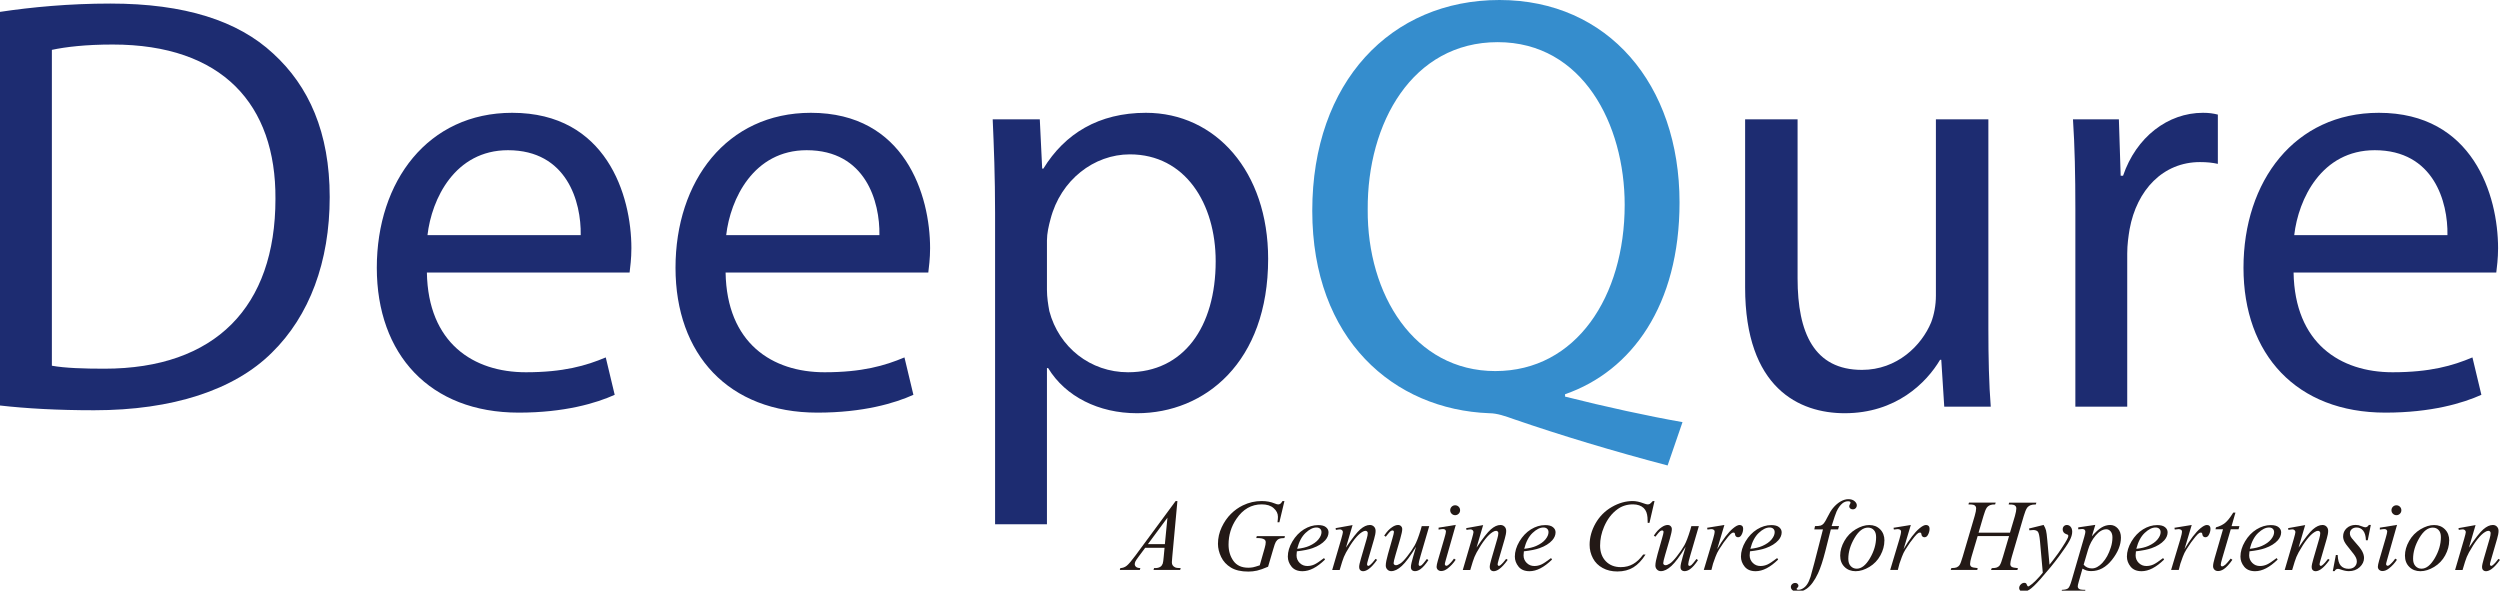 <svg width="601" height="142" viewBox="0 0 601 142" fill="none" xmlns="http://www.w3.org/2000/svg">
<g clip-path="url(#clip0_145_1414)">
<path d="M0 2.855C7.596 1.713 16.626 0.856 26.516 0.856C44.432 0.856 57.188 4.995 65.645 12.845C74.245 20.695 79.261 31.828 79.261 47.386C79.261 62.943 74.388 75.931 65.358 84.78C56.329 93.772 41.422 98.625 22.646 98.625C13.76 98.625 6.307 98.197 0 97.483L0 2.855ZM12.47 87.92C15.623 88.491 20.209 88.634 25.083 88.634C51.742 88.634 66.218 73.79 66.218 47.814C66.362 25.12 53.462 10.705 27.089 10.705C20.64 10.705 15.766 11.275 12.47 11.989V87.92Z" fill="#1D2C71"/>
<path d="M102.624 65.512C102.911 82.497 113.804 89.49 126.417 89.49C135.447 89.49 140.893 87.92 145.623 85.922L147.773 94.914C143.33 96.912 135.733 99.196 124.697 99.196C103.341 99.196 90.584 85.209 90.584 64.37C90.584 43.532 102.911 27.118 123.12 27.118C145.766 27.118 151.786 46.958 151.786 59.66C151.786 62.229 151.499 64.228 151.356 65.512H102.624ZM139.603 56.52C139.746 48.528 136.307 36.11 122.117 36.11C109.361 36.11 103.771 47.814 102.767 56.52H139.603Z" fill="#1D2C71"/>
<path d="M174.432 65.512C174.719 82.497 185.612 89.49 198.225 89.49C207.255 89.49 212.701 87.92 217.431 85.922L219.581 94.914C215.138 96.912 207.541 99.196 196.505 99.196C175.149 99.196 162.393 85.209 162.393 64.37C162.393 43.532 174.719 27.118 194.928 27.118C217.574 27.118 223.594 46.958 223.594 59.66C223.594 62.229 223.308 64.228 223.164 65.512H174.432ZM211.411 56.52C211.555 48.528 208.115 36.11 193.925 36.11C181.169 36.11 175.579 47.814 174.576 56.52H211.411Z" fill="#1D2C71"/>
<path d="M239.217 51.239C239.217 42.39 238.931 35.254 238.644 28.688H249.967L250.54 40.535H250.827C255.987 32.114 264.157 27.118 275.48 27.118C292.249 27.118 304.862 41.248 304.862 62.229C304.862 87.064 289.669 99.339 273.33 99.339C264.157 99.339 256.13 95.342 251.974 88.491H251.687V126.029H239.217V51.239ZM251.687 69.651C251.687 71.507 251.974 73.219 252.26 74.789C254.554 83.496 262.15 89.49 271.18 89.49C284.509 89.49 292.249 78.643 292.249 62.8C292.249 48.956 284.939 37.109 271.61 37.109C263.01 37.109 254.983 43.246 252.547 52.667C252.117 54.237 251.687 56.092 251.687 57.805V69.651Z" fill="#1D2C71"/>
<path d="M400.893 111.899C387.85 108.473 375.094 104.62 363.914 100.766C361.907 100.052 359.901 99.339 358.038 99.339C335.105 98.482 315.469 81.64 315.469 50.668C315.469 19.697 334.388 0 360.474 0C386.56 0 403.76 20.267 403.76 48.67C403.76 73.362 392.293 89.205 376.24 94.771V95.342C385.843 97.769 396.307 100.052 404.476 101.48L400.893 111.899ZM390.573 49.241C390.573 29.973 380.54 10.134 360.044 10.134C339.548 10.134 328.655 29.545 328.798 50.383C328.655 70.793 339.978 89.205 359.471 89.205C378.964 89.205 390.573 71.221 390.573 49.241Z" fill="#358DCD"/>
<path d="M478.004 78.928C478.004 86.065 478.148 92.345 478.578 97.769H467.398L466.681 86.493H466.395C463.098 92.059 455.788 99.339 443.462 99.339C432.569 99.339 419.526 93.344 419.526 69.08V28.688H432.139V66.939C432.139 80.07 436.152 88.919 447.618 88.919C456.075 88.919 461.951 83.068 464.245 77.501C464.961 75.646 465.391 73.362 465.391 71.079V28.688H478.004V78.928Z" fill="#1D2C71"/>
<path d="M498.916 50.24C498.916 42.105 498.773 35.111 498.343 28.688H509.379L509.809 42.247H510.383C513.536 32.97 521.132 27.118 529.589 27.118C531.022 27.118 532.025 27.261 533.172 27.547V39.393C531.882 39.107 530.592 38.965 528.872 38.965C519.986 38.965 513.679 45.673 511.959 55.093C511.673 56.806 511.386 58.804 511.386 60.945V97.769H498.916V50.24Z" fill="#1D2C71"/>
<path d="M551.375 65.512C551.662 82.497 562.555 89.49 575.168 89.49C584.197 89.49 589.644 87.92 594.374 85.922L596.524 94.914C592.081 96.912 584.484 99.196 573.448 99.196C552.092 99.196 539.335 85.209 539.335 64.37C539.335 43.532 551.662 27.118 571.871 27.118C594.517 27.118 600.537 46.958 600.537 59.66C600.537 62.229 600.25 64.228 600.107 65.512H551.375ZM588.368 56.52C588.512 48.528 585.072 36.11 570.882 36.11C558.126 36.11 552.536 47.814 551.533 56.52H588.368Z" fill="#1D2C71"/>
<path d="M283.049 120.451L281.808 133.918C281.743 134.549 281.718 134.961 281.718 135.154C281.718 135.476 281.782 135.721 281.899 135.888C282.054 136.12 282.261 136.287 282.519 136.403C282.778 136.519 283.217 136.571 283.838 136.571L283.709 137.008H277.309L277.438 136.571H277.709C278.227 136.571 278.653 136.455 278.977 136.236C279.209 136.081 279.39 135.837 279.52 135.489C279.61 135.244 279.688 134.665 279.765 133.751L279.959 131.691H275.305L273.65 133.918C273.275 134.42 273.042 134.781 272.938 135C272.848 135.219 272.796 135.425 272.796 135.618C272.796 135.875 272.9 136.094 273.106 136.274C273.313 136.455 273.662 136.558 274.141 136.571L274.012 137.008H269.202L269.331 136.571C269.926 136.545 270.443 136.352 270.896 135.978C271.348 135.605 272.02 134.819 272.913 133.609L282.623 120.451H283.036H283.049ZM280.67 124.429L275.951 130.815H280.037L280.657 124.429H280.67Z" fill="#231916"/>
<path d="M308.779 120.451L307.564 125.549H307.111C307.189 124.957 307.215 124.506 307.215 124.223C307.215 123.438 306.866 122.755 306.18 122.15C305.495 121.545 304.538 121.249 303.323 121.249C300.84 121.249 298.81 122.408 297.233 124.738C295.979 126.579 295.345 128.639 295.345 130.918C295.345 132.438 295.733 133.738 296.509 134.832C297.285 135.927 298.474 136.48 300.09 136.48C300.491 136.48 300.866 136.442 301.228 136.377C301.577 136.3 302.12 136.146 302.844 135.901L304.034 131.729C304.202 131.15 304.28 130.699 304.28 130.352C304.28 130.069 304.176 129.85 303.969 129.695C303.633 129.463 303.09 129.348 302.34 129.348H302.004L302.133 128.884H308.896L308.779 129.348C308.159 129.348 307.719 129.425 307.434 129.566C307.15 129.708 306.917 129.927 306.71 130.262C306.568 130.481 306.348 131.099 306.051 132.141L304.849 136.236C303.75 136.712 302.87 137.021 302.198 137.176C301.526 137.33 300.815 137.407 300.078 137.407C298.371 137.407 296.974 137.086 295.914 136.442C294.854 135.798 294.065 134.948 293.561 133.892C293.057 132.837 292.798 131.794 292.798 130.751C292.798 129.347 293.096 128.021 293.69 126.76C294.285 125.498 295.022 124.429 295.901 123.554C296.781 122.678 297.75 121.996 298.785 121.494C300.22 120.798 301.72 120.451 303.297 120.451C304.461 120.451 305.508 120.644 306.439 121.03C306.814 121.185 307.085 121.262 307.266 121.262C307.46 121.262 307.641 121.21 307.771 121.12C307.913 121.03 308.094 120.811 308.314 120.451H308.766H308.779Z" fill="#231916"/>
<path d="M311.766 132.515C311.714 132.914 311.688 133.249 311.688 133.506C311.688 134.214 311.934 134.819 312.438 135.322C312.942 135.824 313.55 136.068 314.274 136.068C314.856 136.068 315.399 135.952 315.929 135.721C316.459 135.489 317.248 134.961 318.295 134.163L318.541 134.51C316.64 136.377 314.843 137.317 313.123 137.317C311.96 137.317 311.081 136.957 310.486 136.223C309.891 135.489 309.594 134.678 309.594 133.802C309.594 132.618 309.956 131.407 310.693 130.159C311.43 128.923 312.348 127.957 313.46 127.262C314.572 126.579 315.709 126.232 316.886 126.232C317.739 126.232 318.36 126.399 318.774 126.747C319.187 127.094 319.381 127.493 319.381 127.97C319.381 128.626 319.123 129.27 318.593 129.875C317.894 130.661 316.873 131.304 315.515 131.781C314.623 132.103 313.356 132.36 311.74 132.541L311.766 132.515ZM311.843 131.935C313.033 131.807 313.99 131.575 314.74 131.24C315.722 130.802 316.459 130.274 316.951 129.669C317.442 129.064 317.688 128.485 317.688 127.931C317.688 127.596 317.584 127.326 317.364 127.12C317.157 126.914 316.847 126.811 316.459 126.811C315.645 126.811 314.778 127.249 313.86 128.111C312.942 128.974 312.27 130.249 311.843 131.935Z" fill="#231916"/>
<path d="M325.161 126.206L323.57 131.639C325.07 129.412 326.208 127.957 327.01 127.262C327.811 126.566 328.574 126.206 329.311 126.206C329.712 126.206 330.035 126.335 330.307 126.605C330.565 126.863 330.695 127.21 330.695 127.635C330.695 128.111 330.578 128.755 330.346 129.541L328.885 134.575C328.716 135.154 328.639 135.515 328.639 135.643C328.639 135.759 328.665 135.849 328.729 135.927C328.794 136.004 328.859 136.043 328.936 136.043C329.027 136.043 329.143 135.991 329.285 135.888C329.712 135.553 330.177 135.038 330.682 134.356L331.057 134.588C330.307 135.643 329.609 136.403 328.949 136.854C328.484 137.163 328.07 137.317 327.708 137.317C327.411 137.317 327.178 137.227 326.997 137.047C326.816 136.867 326.738 136.622 326.738 136.326C326.738 135.94 326.868 135.283 327.152 134.356L328.548 129.553C328.729 128.961 328.807 128.485 328.807 128.15C328.807 127.996 328.755 127.867 328.652 127.764C328.548 127.661 328.419 127.609 328.264 127.609C328.044 127.609 327.773 127.699 327.462 127.893C326.868 128.253 326.26 128.845 325.613 129.669C324.967 130.493 324.295 131.549 323.583 132.824C323.208 133.506 322.898 134.24 322.652 135.051L322.058 137.021H320.26L322.446 129.541C322.704 128.639 322.833 128.099 322.833 127.918C322.833 127.738 322.769 127.596 322.627 127.455C322.484 127.326 322.316 127.262 322.109 127.262C322.019 127.262 321.851 127.275 321.605 127.313L321.153 127.39L321.075 126.966L325.225 126.219L325.161 126.206Z" fill="#231916"/>
<path d="M343.585 126.489L341.504 133.609C341.194 134.665 341.038 135.334 341.038 135.618C341.038 135.759 341.064 135.862 341.116 135.94C341.168 136.004 341.232 136.043 341.323 136.043C341.452 136.043 341.607 135.978 341.775 135.862C341.943 135.734 342.357 135.244 343.017 134.382L343.379 134.652C342.745 135.643 342.099 136.377 341.439 136.854C341 137.15 340.573 137.304 340.172 137.304C339.862 137.304 339.616 137.214 339.435 137.047C339.254 136.867 339.176 136.648 339.176 136.364C339.176 136.081 339.228 135.734 339.332 135.296C339.461 134.704 339.823 133.429 340.418 131.446C339.06 133.674 337.922 135.206 337.004 136.043C336.086 136.892 335.233 137.304 334.457 137.304C334.095 137.304 333.772 137.176 333.526 136.918C333.268 136.661 333.138 136.339 333.138 135.952C333.138 135.36 333.319 134.446 333.668 133.21L334.716 129.515C334.974 128.626 335.104 128.086 335.104 127.867C335.104 127.777 335.065 127.687 335 127.622C334.936 127.558 334.858 127.519 334.78 127.519C334.612 127.519 334.444 127.584 334.276 127.699C334.108 127.815 333.733 128.266 333.138 129.026L332.763 128.768C333.358 127.841 334.005 127.159 334.677 126.721C335.194 126.373 335.66 126.206 336.086 126.206C336.384 126.206 336.629 126.296 336.81 126.489C337.004 126.682 337.095 126.914 337.095 127.21C337.095 127.635 336.94 128.408 336.616 129.515L335.492 133.377C335.181 134.433 335.026 135.09 335.026 135.373C335.026 135.528 335.078 135.643 335.181 135.734C335.285 135.824 335.414 135.875 335.582 135.875C335.841 135.875 336.19 135.746 336.616 135.476C337.043 135.219 337.612 134.626 338.31 133.725C339.021 132.824 339.603 131.974 340.056 131.176C340.521 130.377 341 129.129 341.53 127.39L341.788 126.476H343.611L343.585 126.489Z" fill="#231916"/>
<path d="M349.96 126.206L347.581 134.575C347.426 135.141 347.335 135.476 347.335 135.592C347.335 135.721 347.374 135.824 347.451 135.901C347.529 135.978 347.619 136.017 347.723 136.017C347.839 136.017 347.982 135.952 348.15 135.824C348.602 135.463 349.068 134.961 349.533 134.292L349.947 134.562C349.404 135.386 348.757 136.081 348.033 136.648C347.49 137.073 346.973 137.279 346.469 137.279C346.146 137.279 345.874 137.176 345.667 136.982C345.46 136.789 345.357 136.545 345.357 136.249C345.357 135.952 345.46 135.463 345.654 134.781L347.219 129.425C347.477 128.549 347.607 127.996 347.607 127.777C347.607 127.596 347.542 127.455 347.426 127.352C347.296 127.236 347.128 127.184 346.921 127.184C346.74 127.184 346.378 127.223 345.835 127.313V126.85L349.973 126.18L349.96 126.206ZM349.805 121.468C350.141 121.468 350.425 121.584 350.658 121.815C350.891 122.047 351.007 122.33 351.007 122.665C351.007 123 350.891 123.27 350.658 123.502C350.425 123.734 350.141 123.85 349.818 123.85C349.494 123.85 349.21 123.734 348.977 123.502C348.744 123.27 348.628 122.987 348.628 122.665C348.628 122.343 348.744 122.047 348.977 121.815C349.21 121.584 349.494 121.468 349.83 121.468H349.805Z" fill="#231916"/>
<path d="M356.554 126.206L354.963 131.639C356.463 129.412 357.601 127.957 358.403 127.262C359.204 126.566 359.967 126.206 360.704 126.206C361.105 126.206 361.428 126.335 361.7 126.605C361.958 126.863 362.088 127.21 362.088 127.635C362.088 128.111 361.971 128.755 361.739 129.541L360.277 134.575C360.109 135.154 360.032 135.515 360.032 135.643C360.032 135.759 360.058 135.849 360.122 135.927C360.187 136.004 360.252 136.043 360.329 136.043C360.42 136.043 360.536 135.991 360.678 135.888C361.105 135.553 361.57 135.038 362.075 134.356L362.45 134.588C361.7 135.643 361.002 136.403 360.342 136.854C359.877 137.163 359.463 137.317 359.101 137.317C358.803 137.317 358.571 137.227 358.39 137.047C358.209 136.867 358.131 136.622 358.131 136.326C358.131 135.94 358.26 135.283 358.545 134.356L359.941 129.553C360.122 128.961 360.2 128.485 360.2 128.15C360.2 127.996 360.148 127.867 360.045 127.764C359.941 127.661 359.812 127.609 359.657 127.609C359.437 127.609 359.166 127.699 358.855 127.893C358.26 128.253 357.653 128.845 357.006 129.669C356.36 130.493 355.687 131.549 354.976 132.824C354.601 133.506 354.291 134.24 354.045 135.051L353.451 137.021H351.653L353.839 129.541C354.097 128.639 354.226 128.099 354.226 127.918C354.226 127.738 354.162 127.596 354.02 127.455C353.877 127.326 353.709 127.262 353.502 127.262C353.412 127.262 353.244 127.275 352.998 127.313L352.546 127.39L352.468 126.966L356.618 126.219L356.554 126.206Z" fill="#231916"/>
<path d="M366.342 132.515C366.29 132.914 366.264 133.249 366.264 133.506C366.264 134.214 366.51 134.819 367.014 135.322C367.518 135.824 368.126 136.068 368.85 136.068C369.432 136.068 369.975 135.952 370.505 135.721C371.035 135.489 371.824 134.961 372.871 134.163L373.117 134.51C371.216 136.377 369.419 137.317 367.699 137.317C366.535 137.317 365.656 136.957 365.061 136.223C364.467 135.489 364.169 134.678 364.169 133.802C364.169 132.618 364.531 131.407 365.268 130.159C366.005 128.923 366.923 127.957 368.035 127.262C369.147 126.579 370.285 126.232 371.462 126.232C372.315 126.232 372.936 126.399 373.349 126.747C373.763 127.094 373.957 127.493 373.957 127.97C373.957 128.626 373.698 129.27 373.168 129.875C372.47 130.661 371.449 131.304 370.091 131.781C369.199 132.103 367.932 132.36 366.316 132.541L366.342 132.515ZM366.419 131.935C367.609 131.807 368.565 131.575 369.315 131.24C370.298 130.802 371.035 130.274 371.526 129.669C372.018 129.064 372.263 128.485 372.263 127.931C372.263 127.596 372.16 127.326 371.94 127.12C371.733 126.914 371.423 126.811 371.035 126.811C370.22 126.811 369.354 127.249 368.436 128.111C367.518 128.974 366.846 130.249 366.419 131.935Z" fill="#231916"/>
<path d="M397.747 120.451L396.532 125.691H396.105L396.054 124.378C396.015 123.901 395.924 123.476 395.782 123.103C395.64 122.73 395.42 122.408 395.136 122.124C394.851 121.854 394.489 121.635 394.05 121.481C393.61 121.326 393.119 121.249 392.589 121.249C391.153 121.249 389.899 121.635 388.839 122.421C387.468 123.412 386.395 124.815 385.619 126.631C384.973 128.124 384.663 129.644 384.663 131.176C384.663 132.708 385.128 133.995 386.046 134.935C386.964 135.875 388.167 136.339 389.628 136.339C390.74 136.339 391.722 136.094 392.601 135.592C393.468 135.103 394.269 134.343 395.019 133.313H395.588C394.709 134.704 393.726 135.734 392.666 136.39C391.593 137.047 390.313 137.382 388.813 137.382C387.481 137.382 386.305 137.111 385.283 136.545C384.262 135.991 383.473 135.219 382.943 134.214C382.413 133.21 382.141 132.129 382.141 130.983C382.141 129.219 382.62 127.493 383.564 125.82C384.52 124.146 385.826 122.833 387.481 121.88C389.136 120.927 390.817 120.451 392.498 120.451C393.287 120.451 394.179 120.644 395.162 121.017C395.588 121.172 395.911 121.262 396.092 121.262C396.273 121.262 396.454 121.223 396.597 121.146C396.739 121.069 396.985 120.837 397.321 120.464H397.76L397.747 120.451Z" fill="#231916"/>
<path d="M408.401 126.489L406.32 133.609C406.009 134.665 405.854 135.334 405.854 135.618C405.854 135.759 405.88 135.862 405.932 135.94C405.984 136.004 406.048 136.043 406.139 136.043C406.268 136.043 406.423 135.978 406.591 135.862C406.759 135.734 407.173 135.244 407.833 134.382L408.195 134.652C407.561 135.643 406.915 136.377 406.255 136.854C405.816 137.15 405.389 137.304 404.988 137.304C404.678 137.304 404.432 137.214 404.251 137.047C404.07 136.867 403.992 136.648 403.992 136.364C403.992 136.081 404.044 135.734 404.148 135.296C404.277 134.704 404.639 133.429 405.234 131.446C403.876 133.674 402.738 135.206 401.82 136.043C400.902 136.892 400.049 137.304 399.273 137.304C398.911 137.304 398.588 137.176 398.342 136.918C398.084 136.661 397.954 136.339 397.954 135.952C397.954 135.36 398.135 134.446 398.484 133.21L399.532 129.515C399.79 128.626 399.92 128.086 399.92 127.867C399.92 127.777 399.881 127.687 399.816 127.622C399.752 127.558 399.674 127.519 399.596 127.519C399.428 127.519 399.26 127.584 399.092 127.699C398.924 127.815 398.549 128.266 397.954 129.026L397.579 128.768C398.174 127.841 398.821 127.159 399.493 126.721C400.01 126.373 400.476 126.206 400.902 126.206C401.2 126.206 401.445 126.296 401.626 126.489C401.82 126.682 401.911 126.914 401.911 127.21C401.911 127.635 401.756 128.408 401.432 129.515L400.308 133.377C399.997 134.433 399.842 135.09 399.842 135.373C399.842 135.528 399.894 135.643 399.997 135.734C400.101 135.824 400.23 135.875 400.398 135.875C400.657 135.875 401.006 135.746 401.432 135.476C401.859 135.219 402.428 134.626 403.126 133.725C403.837 132.824 404.419 131.974 404.872 131.176C405.337 130.377 405.816 129.129 406.346 127.39L406.604 126.476H408.427L408.401 126.489Z" fill="#231916"/>
<path d="M410.405 126.875L414.543 126.206L412.81 132.013C414.207 129.631 415.487 127.97 416.625 127.017C417.271 126.476 417.801 126.206 418.202 126.206C418.46 126.206 418.667 126.283 418.823 126.438C418.978 126.592 419.055 126.824 419.055 127.107C419.055 127.635 418.913 128.137 418.642 128.614C418.448 128.974 418.176 129.154 417.814 129.154C417.633 129.154 417.478 129.09 417.336 128.974C417.206 128.858 417.116 128.678 417.09 128.42C417.077 128.266 417.038 128.176 416.987 128.124C416.922 128.06 416.844 128.034 416.754 128.034C416.612 128.034 416.495 128.06 416.366 128.124C416.159 128.24 415.836 128.549 415.422 129.051C414.763 129.837 414.039 130.841 413.263 132.09C412.927 132.618 412.642 133.21 412.397 133.867C412.06 134.781 411.866 135.322 411.815 135.502L411.427 137.008H409.591L411.815 129.592C412.073 128.729 412.203 128.124 412.203 127.751C412.203 127.609 412.138 127.493 412.022 127.39C411.866 127.262 411.647 127.197 411.388 127.197C411.22 127.197 410.91 127.236 410.47 127.3L410.392 126.863L410.405 126.875Z" fill="#231916"/>
<path d="M420.697 132.515C420.646 132.914 420.62 133.249 420.62 133.506C420.62 134.214 420.865 134.819 421.37 135.322C421.874 135.824 422.482 136.068 423.206 136.068C423.787 136.068 424.331 135.952 424.861 135.721C425.391 135.489 426.179 134.961 427.227 134.163L427.472 134.51C425.572 136.377 423.775 137.317 422.055 137.317C420.891 137.317 420.012 136.957 419.417 136.223C418.823 135.489 418.525 134.678 418.525 133.802C418.525 132.618 418.887 131.407 419.624 130.159C420.361 128.923 421.279 127.957 422.391 127.262C423.503 126.579 424.641 126.232 425.817 126.232C426.671 126.232 427.291 126.399 427.705 126.747C428.119 127.094 428.313 127.493 428.313 127.97C428.313 128.626 428.054 129.27 427.524 129.875C426.826 130.661 425.805 131.304 424.447 131.781C423.555 132.103 422.288 132.36 420.671 132.541L420.697 132.515ZM420.788 131.935C421.977 131.807 422.934 131.575 423.684 131.24C424.667 130.802 425.404 130.274 425.895 129.669C426.386 129.064 426.632 128.485 426.632 127.931C426.632 127.596 426.529 127.326 426.309 127.12C426.102 126.914 425.792 126.811 425.404 126.811C424.589 126.811 423.723 127.249 422.805 128.111C421.887 128.974 421.214 130.249 420.788 131.935Z" fill="#231916"/>
<path d="M442.096 126.489L441.876 127.275H440.13L438.812 132.489C438.23 134.794 437.635 136.57 437.053 137.832C436.213 139.609 435.308 140.832 434.338 141.515C433.601 142.03 432.864 142.287 432.127 142.287C431.649 142.287 431.235 142.145 430.899 141.862C430.653 141.669 430.524 141.399 430.524 141.09C430.524 140.832 430.627 140.613 430.834 140.42C431.041 140.227 431.287 140.137 431.584 140.137C431.804 140.137 431.985 140.201 432.127 140.343C432.269 140.472 432.347 140.639 432.347 140.806C432.347 140.974 432.269 141.141 432.101 141.296C431.972 141.412 431.907 141.489 431.907 141.54C431.907 141.618 431.933 141.669 431.985 141.708C432.062 141.759 432.166 141.785 432.321 141.785C432.67 141.785 433.032 141.682 433.407 141.463C433.782 141.244 434.131 140.922 434.416 140.497C434.713 140.073 434.997 139.455 435.256 138.656C435.372 138.322 435.67 137.214 436.161 135.347L438.243 127.262H436.161L436.329 126.476C436.989 126.476 437.454 126.425 437.726 126.335C437.984 126.245 438.23 126.064 438.45 125.807C438.669 125.549 438.954 125.06 439.303 124.352C439.768 123.399 440.221 122.652 440.661 122.124C441.255 121.416 441.876 120.888 442.522 120.528C443.169 120.167 443.79 120 444.358 120C444.966 120 445.457 120.155 445.819 120.464C446.182 120.773 446.375 121.107 446.375 121.455C446.375 121.738 446.285 121.97 446.104 122.163C445.923 122.356 445.69 122.446 445.393 122.446C445.147 122.446 444.94 122.369 444.785 122.227C444.63 122.086 444.552 121.918 444.552 121.712C444.552 121.584 444.604 121.429 444.708 121.236C444.811 121.043 444.863 120.927 444.863 120.863C444.863 120.747 444.824 120.67 444.759 120.618C444.656 120.541 444.501 120.502 444.307 120.502C443.802 120.502 443.35 120.657 442.949 120.979C442.419 121.403 441.928 122.06 441.514 122.961C441.294 123.438 440.906 124.596 440.324 126.463H442.083L442.096 126.489Z" fill="#231916"/>
<path d="M453.008 129.953C453.008 131.15 452.685 132.335 452.052 133.506C451.418 134.678 450.526 135.605 449.401 136.287C448.263 136.97 447.164 137.317 446.091 137.317C445.018 137.317 444.1 136.97 443.415 136.274C442.716 135.579 442.38 134.678 442.38 133.571C442.38 132.399 442.716 131.227 443.389 130.043C444.061 128.858 444.966 127.931 446.104 127.249C447.242 126.566 448.328 126.219 449.388 126.219C450.448 126.219 451.315 126.566 452 127.262C452.685 127.957 453.021 128.858 453.021 129.965L453.008 129.953ZM451.017 129.129C451.017 128.382 450.836 127.815 450.474 127.429C450.112 127.03 449.647 126.837 449.065 126.837C447.888 126.837 446.802 127.674 445.82 129.347C444.837 131.021 444.333 132.695 444.333 134.343C444.333 135.103 444.527 135.682 444.914 136.094C445.302 136.506 445.781 136.712 446.363 136.712C447.487 136.712 448.548 135.875 449.53 134.214C450.513 132.541 451.017 130.854 451.017 129.129Z" fill="#231916"/>
<path d="M455.219 126.875L459.357 126.206L457.624 132.013C459.021 129.631 460.301 127.97 461.438 127.017C462.085 126.476 462.615 126.206 463.016 126.206C463.274 126.206 463.481 126.283 463.637 126.438C463.792 126.592 463.869 126.824 463.869 127.107C463.869 127.635 463.727 128.137 463.455 128.614C463.262 128.974 462.99 129.154 462.628 129.154C462.447 129.154 462.292 129.09 462.15 128.974C462.02 128.858 461.93 128.678 461.904 128.42C461.891 128.266 461.852 128.176 461.8 128.124C461.736 128.06 461.658 128.034 461.568 128.034C461.426 128.034 461.309 128.06 461.18 128.124C460.973 128.24 460.65 128.549 460.236 129.051C459.577 129.837 458.853 130.841 458.077 132.09C457.741 132.618 457.456 133.21 457.211 133.867C456.874 134.781 456.68 135.322 456.629 135.502L456.241 137.008H454.405L456.629 129.592C456.887 128.729 457.017 128.124 457.017 127.751C457.017 127.609 456.952 127.493 456.836 127.39C456.68 127.262 456.461 127.197 456.202 127.197C456.034 127.197 455.724 127.236 455.284 127.3L455.206 126.863L455.219 126.875Z" fill="#231916"/>
<path d="M475.687 128.047H483.199L484.388 124.043C484.608 123.257 484.725 122.652 484.725 122.227C484.725 122.021 484.673 121.841 484.569 121.7C484.466 121.558 484.311 121.442 484.104 121.378C483.897 121.3 483.483 121.275 482.876 121.275L482.992 120.837H489.547L489.405 121.275C488.849 121.275 488.435 121.326 488.164 121.442C487.776 121.609 487.491 121.828 487.31 122.086C487.052 122.459 486.78 123.116 486.509 124.056L483.638 133.841C483.393 134.652 483.276 135.231 483.276 135.579C483.276 135.888 483.38 136.107 483.6 136.261C483.807 136.416 484.324 136.519 485.112 136.583L484.983 137.021H478.648L478.816 136.583C479.436 136.571 479.85 136.506 480.057 136.416C480.38 136.274 480.613 136.094 480.755 135.862C480.962 135.553 481.221 134.871 481.518 133.828L482.979 128.871H475.428L473.954 133.828C473.721 134.626 473.605 135.206 473.605 135.566C473.605 135.875 473.709 136.094 473.915 136.249C474.122 136.403 474.627 136.506 475.428 136.57L475.338 137.008H468.95L469.106 136.57C469.739 136.558 470.153 136.493 470.36 136.403C470.683 136.261 470.916 136.081 471.071 135.849C471.278 135.528 471.536 134.845 471.834 133.815L474.717 124.03C474.95 123.232 475.066 122.627 475.066 122.215C475.066 122.009 475.014 121.828 474.911 121.687C474.808 121.545 474.652 121.429 474.446 121.365C474.239 121.288 473.825 121.262 473.204 121.262L473.346 120.824H479.76L479.63 121.262C479.1 121.262 478.699 121.313 478.441 121.429C478.066 121.584 477.794 121.803 477.613 122.06C477.368 122.408 477.109 123.077 476.825 124.043L475.648 128.047H475.687Z" fill="#231916"/>
<path d="M491.293 126.206C491.564 126.669 491.758 127.094 491.862 127.506C491.965 127.905 492.068 128.704 492.172 129.875L492.702 135.747C493.18 135.167 493.879 134.266 494.784 133.017C495.223 132.412 495.766 131.588 496.413 130.545C496.801 129.914 497.046 129.463 497.137 129.206C497.189 129.077 497.214 128.948 497.214 128.807C497.214 128.717 497.189 128.652 497.137 128.588C497.085 128.536 496.93 128.472 496.697 128.395C496.465 128.317 496.271 128.176 496.103 127.983C495.947 127.777 495.87 127.545 495.87 127.287C495.87 126.966 495.96 126.695 496.154 126.502C496.348 126.309 496.581 126.206 496.878 126.206C497.227 126.206 497.525 126.348 497.783 126.644C498.029 126.94 498.158 127.339 498.158 127.841C498.158 128.472 497.939 129.193 497.512 129.991C497.085 130.802 496.245 132.038 495.016 133.712C493.788 135.386 492.288 137.201 490.543 139.184C489.34 140.549 488.435 141.399 487.853 141.759C487.272 142.12 486.767 142.287 486.354 142.287C486.108 142.287 485.888 142.197 485.694 142.004C485.5 141.811 485.41 141.605 485.41 141.347C485.41 141.038 485.539 140.755 485.798 140.497C486.056 140.24 486.341 140.111 486.638 140.111C486.793 140.111 486.935 140.15 487.039 140.214C487.104 140.253 487.168 140.369 487.246 140.549C487.323 140.742 487.388 140.858 487.453 140.922C487.491 140.961 487.543 140.987 487.595 140.987C487.647 140.987 487.724 140.948 487.841 140.871C488.28 140.6 488.797 140.176 489.379 139.583C490.142 138.798 490.711 138.167 491.086 137.678L490.414 130.107C490.297 128.858 490.129 128.099 489.909 127.828C489.689 127.558 489.314 127.416 488.784 127.416C488.616 127.416 488.319 127.442 487.879 127.493L487.776 127.056L491.293 126.193V126.206Z" fill="#231916"/>
<path d="M503.705 126.206L502.878 128.948C503.744 127.931 504.533 127.21 505.205 126.811C505.89 126.399 506.588 126.206 507.3 126.206C508.011 126.206 508.618 126.489 509.123 127.043C509.627 127.609 509.872 128.33 509.872 129.232C509.872 130.983 509.161 132.759 507.726 134.575C506.291 136.39 504.623 137.291 502.722 137.291C502.322 137.291 501.973 137.253 501.662 137.163C501.352 137.073 501.003 136.918 500.628 136.699L499.749 139.776C499.568 140.382 499.49 140.781 499.49 140.961C499.49 141.141 499.542 141.283 499.632 141.412C499.723 141.54 499.878 141.63 500.085 141.695C500.292 141.759 500.705 141.798 501.326 141.798L501.223 142.236H495.572L495.689 141.798C496.439 141.772 496.93 141.643 497.189 141.412C497.447 141.193 497.719 140.575 498.016 139.558L501.055 129.09C501.236 128.433 501.326 128.021 501.326 127.854C501.326 127.635 501.261 127.468 501.145 127.352C501.016 127.236 500.835 127.172 500.576 127.172C500.343 127.172 500.02 127.197 499.606 127.249V126.785L503.718 126.18L503.705 126.206ZM500.912 135.759C501.404 136.352 502.076 136.648 502.916 136.648C503.33 136.648 503.757 136.532 504.183 136.3C504.61 136.068 505.037 135.721 505.451 135.27C505.864 134.819 506.226 134.292 506.563 133.699C506.886 133.107 507.183 132.412 507.442 131.601C507.7 130.802 507.83 130.004 507.83 129.206C507.83 128.575 507.687 128.086 507.39 127.738C507.093 127.403 506.756 127.236 506.369 127.236C505.502 127.236 504.649 127.725 503.809 128.717C502.968 129.708 502.347 130.854 501.96 132.18L500.912 135.746V135.759Z" fill="#231916"/>
<path d="M513.48 132.515C513.428 132.914 513.402 133.249 513.402 133.506C513.402 134.214 513.648 134.819 514.152 135.322C514.656 135.824 515.264 136.068 515.988 136.068C516.57 136.068 517.113 135.952 517.643 135.721C518.173 135.489 518.962 134.961 520.009 134.163L520.255 134.51C518.354 136.377 516.557 137.317 514.837 137.317C513.674 137.317 512.795 136.957 512.2 136.223C511.605 135.489 511.308 134.678 511.308 133.802C511.308 132.618 511.67 131.407 512.407 130.159C513.144 128.923 514.062 127.957 515.174 127.262C516.285 126.579 517.423 126.232 518.6 126.232C519.453 126.232 520.074 126.399 520.488 126.747C520.901 127.094 521.095 127.493 521.095 127.97C521.095 128.626 520.837 129.27 520.307 129.875C519.608 130.661 518.587 131.304 517.229 131.781C516.337 132.103 515.07 132.36 513.454 132.541L513.48 132.515ZM513.57 131.935C514.76 131.807 515.717 131.575 516.466 131.24C517.449 130.802 518.186 130.274 518.677 129.669C519.169 129.064 519.414 128.485 519.414 127.931C519.414 127.596 519.311 127.326 519.091 127.12C518.884 126.914 518.574 126.811 518.186 126.811C517.372 126.811 516.505 127.249 515.587 128.111C514.669 128.974 513.997 130.249 513.57 131.935Z" fill="#231916"/>
<path d="M522.75 126.875L526.888 126.206L525.155 132.013C526.552 129.631 527.832 127.97 528.969 127.017C529.616 126.476 530.146 126.206 530.547 126.206C530.805 126.206 531.025 126.283 531.167 126.438C531.323 126.592 531.4 126.824 531.4 127.107C531.4 127.635 531.258 128.137 530.986 128.614C530.793 128.974 530.521 129.154 530.159 129.154C529.978 129.154 529.823 129.09 529.681 128.974C529.551 128.858 529.461 128.678 529.435 128.42C529.422 128.266 529.383 128.176 529.331 128.124C529.267 128.06 529.189 128.034 529.099 128.034C528.957 128.034 528.84 128.06 528.711 128.124C528.504 128.24 528.181 128.549 527.767 129.051C527.108 129.837 526.384 130.841 525.608 132.09C525.272 132.618 524.987 133.21 524.741 133.867C524.405 134.781 524.211 135.322 524.16 135.502L523.772 137.008H521.936L524.16 129.592C524.418 128.729 524.548 128.124 524.548 127.751C524.548 127.609 524.483 127.493 524.367 127.39C524.211 127.262 523.992 127.197 523.733 127.197C523.565 127.197 523.255 127.236 522.815 127.3L522.737 126.863L522.75 126.875Z" fill="#231916"/>
<path d="M537.4 123.245L536.469 126.489H538.356L538.149 127.236H536.275L534.206 134.279C533.986 135.038 533.87 135.528 533.87 135.746C533.87 135.888 533.896 135.991 533.96 136.055C534.025 136.12 534.103 136.158 534.193 136.158C534.387 136.158 534.659 136.017 534.982 135.746C535.176 135.592 535.602 135.103 536.262 134.279L536.663 134.575C535.926 135.643 535.227 136.39 534.581 136.828C534.128 137.124 533.676 137.279 533.223 137.279C532.874 137.279 532.577 137.176 532.357 136.957C532.137 136.738 532.021 136.455 532.021 136.12C532.021 135.695 532.15 135.038 532.409 134.15L534.413 127.236H532.603L532.719 126.772C533.598 126.528 534.335 126.18 534.917 125.704C535.499 125.227 536.158 124.403 536.869 123.232H537.4V123.245Z" fill="#231916"/>
<path d="M540.774 132.515C540.722 132.914 540.697 133.249 540.697 133.506C540.697 134.214 540.942 134.819 541.447 135.322C541.951 135.824 542.558 136.068 543.283 136.068C543.864 136.068 544.407 135.952 544.938 135.721C545.468 135.489 546.256 134.961 547.304 134.163L547.549 134.51C545.649 136.377 543.851 137.317 542.132 137.317C540.968 137.317 540.089 136.957 539.494 136.223C538.899 135.489 538.602 134.678 538.602 133.802C538.602 132.618 538.964 131.407 539.701 130.159C540.438 128.91 541.356 127.957 542.468 127.262C543.58 126.579 544.718 126.232 545.894 126.232C546.748 126.232 547.368 126.399 547.782 126.747C548.196 127.094 548.39 127.493 548.39 127.97C548.39 128.626 548.118 129.27 547.601 129.875C546.903 130.661 545.881 131.304 544.524 131.781C543.632 132.103 542.365 132.36 540.748 132.541L540.774 132.515ZM540.852 131.935C542.041 131.807 542.998 131.575 543.748 131.24C544.731 130.802 545.468 130.274 545.959 129.669C546.45 129.064 546.696 128.485 546.696 127.931C546.696 127.596 546.593 127.326 546.373 127.12C546.166 126.914 545.856 126.811 545.468 126.811C544.653 126.811 543.787 127.249 542.869 128.111C541.951 128.974 541.278 130.249 540.852 131.935Z" fill="#231916"/>
<path d="M554.169 126.206L552.579 131.639C554.079 129.412 555.216 127.957 556.018 127.262C556.82 126.566 557.583 126.206 558.32 126.206C558.72 126.206 559.044 126.335 559.302 126.605C559.561 126.875 559.69 127.21 559.69 127.635C559.69 128.111 559.574 128.755 559.341 129.541L557.88 134.575C557.712 135.154 557.621 135.515 557.621 135.643C557.621 135.759 557.647 135.849 557.712 135.927C557.777 136.004 557.841 136.043 557.919 136.043C558.009 136.043 558.126 135.991 558.268 135.888C558.695 135.553 559.16 135.038 559.664 134.356L560.039 134.588C559.289 135.643 558.591 136.403 557.932 136.854C557.466 137.163 557.053 137.317 556.69 137.317C556.393 137.317 556.16 137.227 555.979 137.047C555.798 136.867 555.721 136.622 555.721 136.326C555.721 135.94 555.863 135.283 556.134 134.356L557.531 129.553C557.712 128.961 557.789 128.485 557.789 128.15C557.789 127.996 557.738 127.867 557.634 127.764C557.531 127.661 557.402 127.609 557.246 127.609C557.027 127.609 556.755 127.699 556.445 127.893C555.85 128.253 555.242 128.845 554.596 129.669C553.949 130.493 553.277 131.549 552.566 132.824C552.191 133.506 551.881 134.24 551.635 135.051L551.04 137.021H549.243L551.428 129.541C551.687 128.639 551.816 128.099 551.816 127.918C551.816 127.738 551.751 127.596 551.609 127.455C551.467 127.326 551.299 127.262 551.092 127.262C551.001 127.262 550.833 127.275 550.588 127.313L550.135 127.39L550.058 126.966L554.208 126.219L554.169 126.206Z" fill="#231916"/>
<path d="M569.943 126.206L569.206 129.875H568.767C568.728 128.807 568.495 128.034 568.081 127.545C567.668 127.056 567.15 126.811 566.53 126.811C566.038 126.811 565.638 126.953 565.353 127.223C565.056 127.493 564.914 127.815 564.914 128.202C564.914 128.459 564.965 128.717 565.082 128.948C565.198 129.193 565.457 129.528 565.845 129.953C566.879 131.086 567.551 131.935 567.862 132.515C568.172 133.094 568.314 133.635 568.314 134.137C568.314 134.961 567.965 135.695 567.28 136.339C566.581 136.983 565.715 137.304 564.655 137.304C564.073 137.304 563.414 137.163 562.664 136.892C562.392 136.802 562.198 136.751 562.056 136.751C561.694 136.751 561.423 136.931 561.242 137.304H560.802L561.539 133.429H561.979C562.03 134.639 562.276 135.489 562.728 135.991C563.181 136.493 563.802 136.738 564.603 136.738C565.211 136.738 565.689 136.571 566.051 136.236C566.4 135.901 566.582 135.476 566.582 134.987C566.582 134.665 566.517 134.369 566.388 134.098C566.168 133.622 565.689 132.965 564.978 132.116C564.267 131.266 563.802 130.635 563.595 130.21C563.388 129.785 563.284 129.36 563.284 128.948C563.284 128.176 563.569 127.519 564.125 126.991C564.694 126.463 565.418 126.193 566.297 126.193C566.556 126.193 566.788 126.219 566.995 126.257C567.112 126.283 567.37 126.373 567.784 126.528C568.198 126.682 568.469 126.76 568.611 126.76C568.961 126.76 569.245 126.566 569.478 126.193H569.93L569.943 126.206Z" fill="#231916"/>
<path d="M576.24 126.206L573.861 134.575C573.706 135.141 573.615 135.476 573.615 135.592C573.615 135.721 573.654 135.824 573.732 135.901C573.809 135.978 573.9 136.017 574.003 136.017C574.119 136.017 574.262 135.952 574.43 135.824C574.882 135.463 575.348 134.961 575.813 134.292L576.227 134.562C575.684 135.386 575.037 136.081 574.313 136.648C573.77 137.073 573.253 137.279 572.749 137.279C572.426 137.279 572.154 137.176 571.947 136.982C571.74 136.789 571.637 136.545 571.637 136.249C571.637 135.952 571.74 135.463 571.934 134.781L573.499 129.425C573.757 128.549 573.887 127.996 573.887 127.777C573.887 127.596 573.822 127.455 573.706 127.352C573.576 127.236 573.408 127.184 573.201 127.184C573.02 127.184 572.658 127.223 572.115 127.313V126.85L576.253 126.18L576.24 126.206ZM576.085 121.468C576.421 121.468 576.705 121.584 576.938 121.815C577.171 122.047 577.287 122.33 577.287 122.665C577.287 123 577.171 123.27 576.938 123.502C576.705 123.734 576.421 123.85 576.098 123.85C575.774 123.85 575.49 123.734 575.257 123.502C575.024 123.27 574.908 122.987 574.908 122.665C574.908 122.343 575.024 122.047 575.257 121.815C575.49 121.584 575.774 121.468 576.111 121.468H576.085Z" fill="#231916"/>
<path d="M588.782 129.953C588.782 131.15 588.458 132.335 587.825 133.506C587.191 134.678 586.299 135.605 585.174 136.287C584.036 136.97 582.937 137.317 581.864 137.317C580.791 137.317 579.873 136.97 579.188 136.274C578.49 135.579 578.153 134.678 578.153 133.571C578.153 132.399 578.49 131.227 579.162 130.043C579.834 128.858 580.739 127.931 581.877 127.249C583.015 126.566 584.101 126.219 585.161 126.219C586.222 126.219 587.088 126.566 587.773 127.262C588.458 127.957 588.794 128.858 588.794 129.965L588.782 129.953ZM586.79 129.129C586.79 128.382 586.609 127.815 586.247 127.429C585.885 127.03 585.42 126.837 584.838 126.837C583.661 126.837 582.575 127.674 581.593 129.347C580.61 131.021 580.106 132.695 580.106 134.343C580.106 135.103 580.3 135.682 580.688 136.094C581.076 136.506 581.554 136.712 582.136 136.712C583.261 136.712 584.321 135.875 585.303 134.214C586.286 132.541 586.79 130.854 586.79 129.129Z" fill="#231916"/>
<path d="M595.13 126.206L593.54 131.639C595.04 129.412 596.177 127.957 596.979 127.262C597.781 126.566 598.543 126.206 599.28 126.206C599.681 126.206 600.004 126.335 600.263 126.605C600.522 126.875 600.651 127.21 600.651 127.635C600.651 128.111 600.535 128.755 600.302 129.541L598.841 134.575C598.673 135.154 598.582 135.515 598.582 135.643C598.582 135.759 598.608 135.849 598.673 135.927C598.737 136.004 598.802 136.043 598.88 136.043C598.97 136.043 599.086 135.991 599.229 135.888C599.655 135.553 600.121 135.038 600.625 134.356L601 134.588C600.25 135.643 599.552 136.403 598.893 136.854C598.427 137.163 598.013 137.317 597.651 137.317C597.354 137.317 597.121 137.227 596.94 137.047C596.759 136.867 596.682 136.622 596.682 136.326C596.682 135.94 596.824 135.283 597.095 134.356L598.492 129.553C598.673 128.961 598.75 128.485 598.75 128.15C598.75 127.996 598.699 127.867 598.595 127.764C598.492 127.661 598.362 127.609 598.207 127.609C597.987 127.609 597.716 127.699 597.406 127.893C596.811 128.253 596.203 128.845 595.557 129.669C594.91 130.493 594.238 131.549 593.527 132.824C593.152 133.506 592.841 134.24 592.596 135.051L592.001 137.021H590.204L592.389 129.541C592.648 128.639 592.777 128.099 592.777 127.918C592.777 127.738 592.712 127.596 592.57 127.455C592.428 127.326 592.26 127.262 592.053 127.262C591.962 127.262 591.794 127.275 591.549 127.313L591.096 127.39L591.018 126.966L595.169 126.219L595.13 126.206Z" fill="#231916"/>
</g>
<defs>
<clipPath id="clip0_145_1414">
<rect width="601" height="142" fill="white"/>
</clipPath>
</defs>
</svg>
